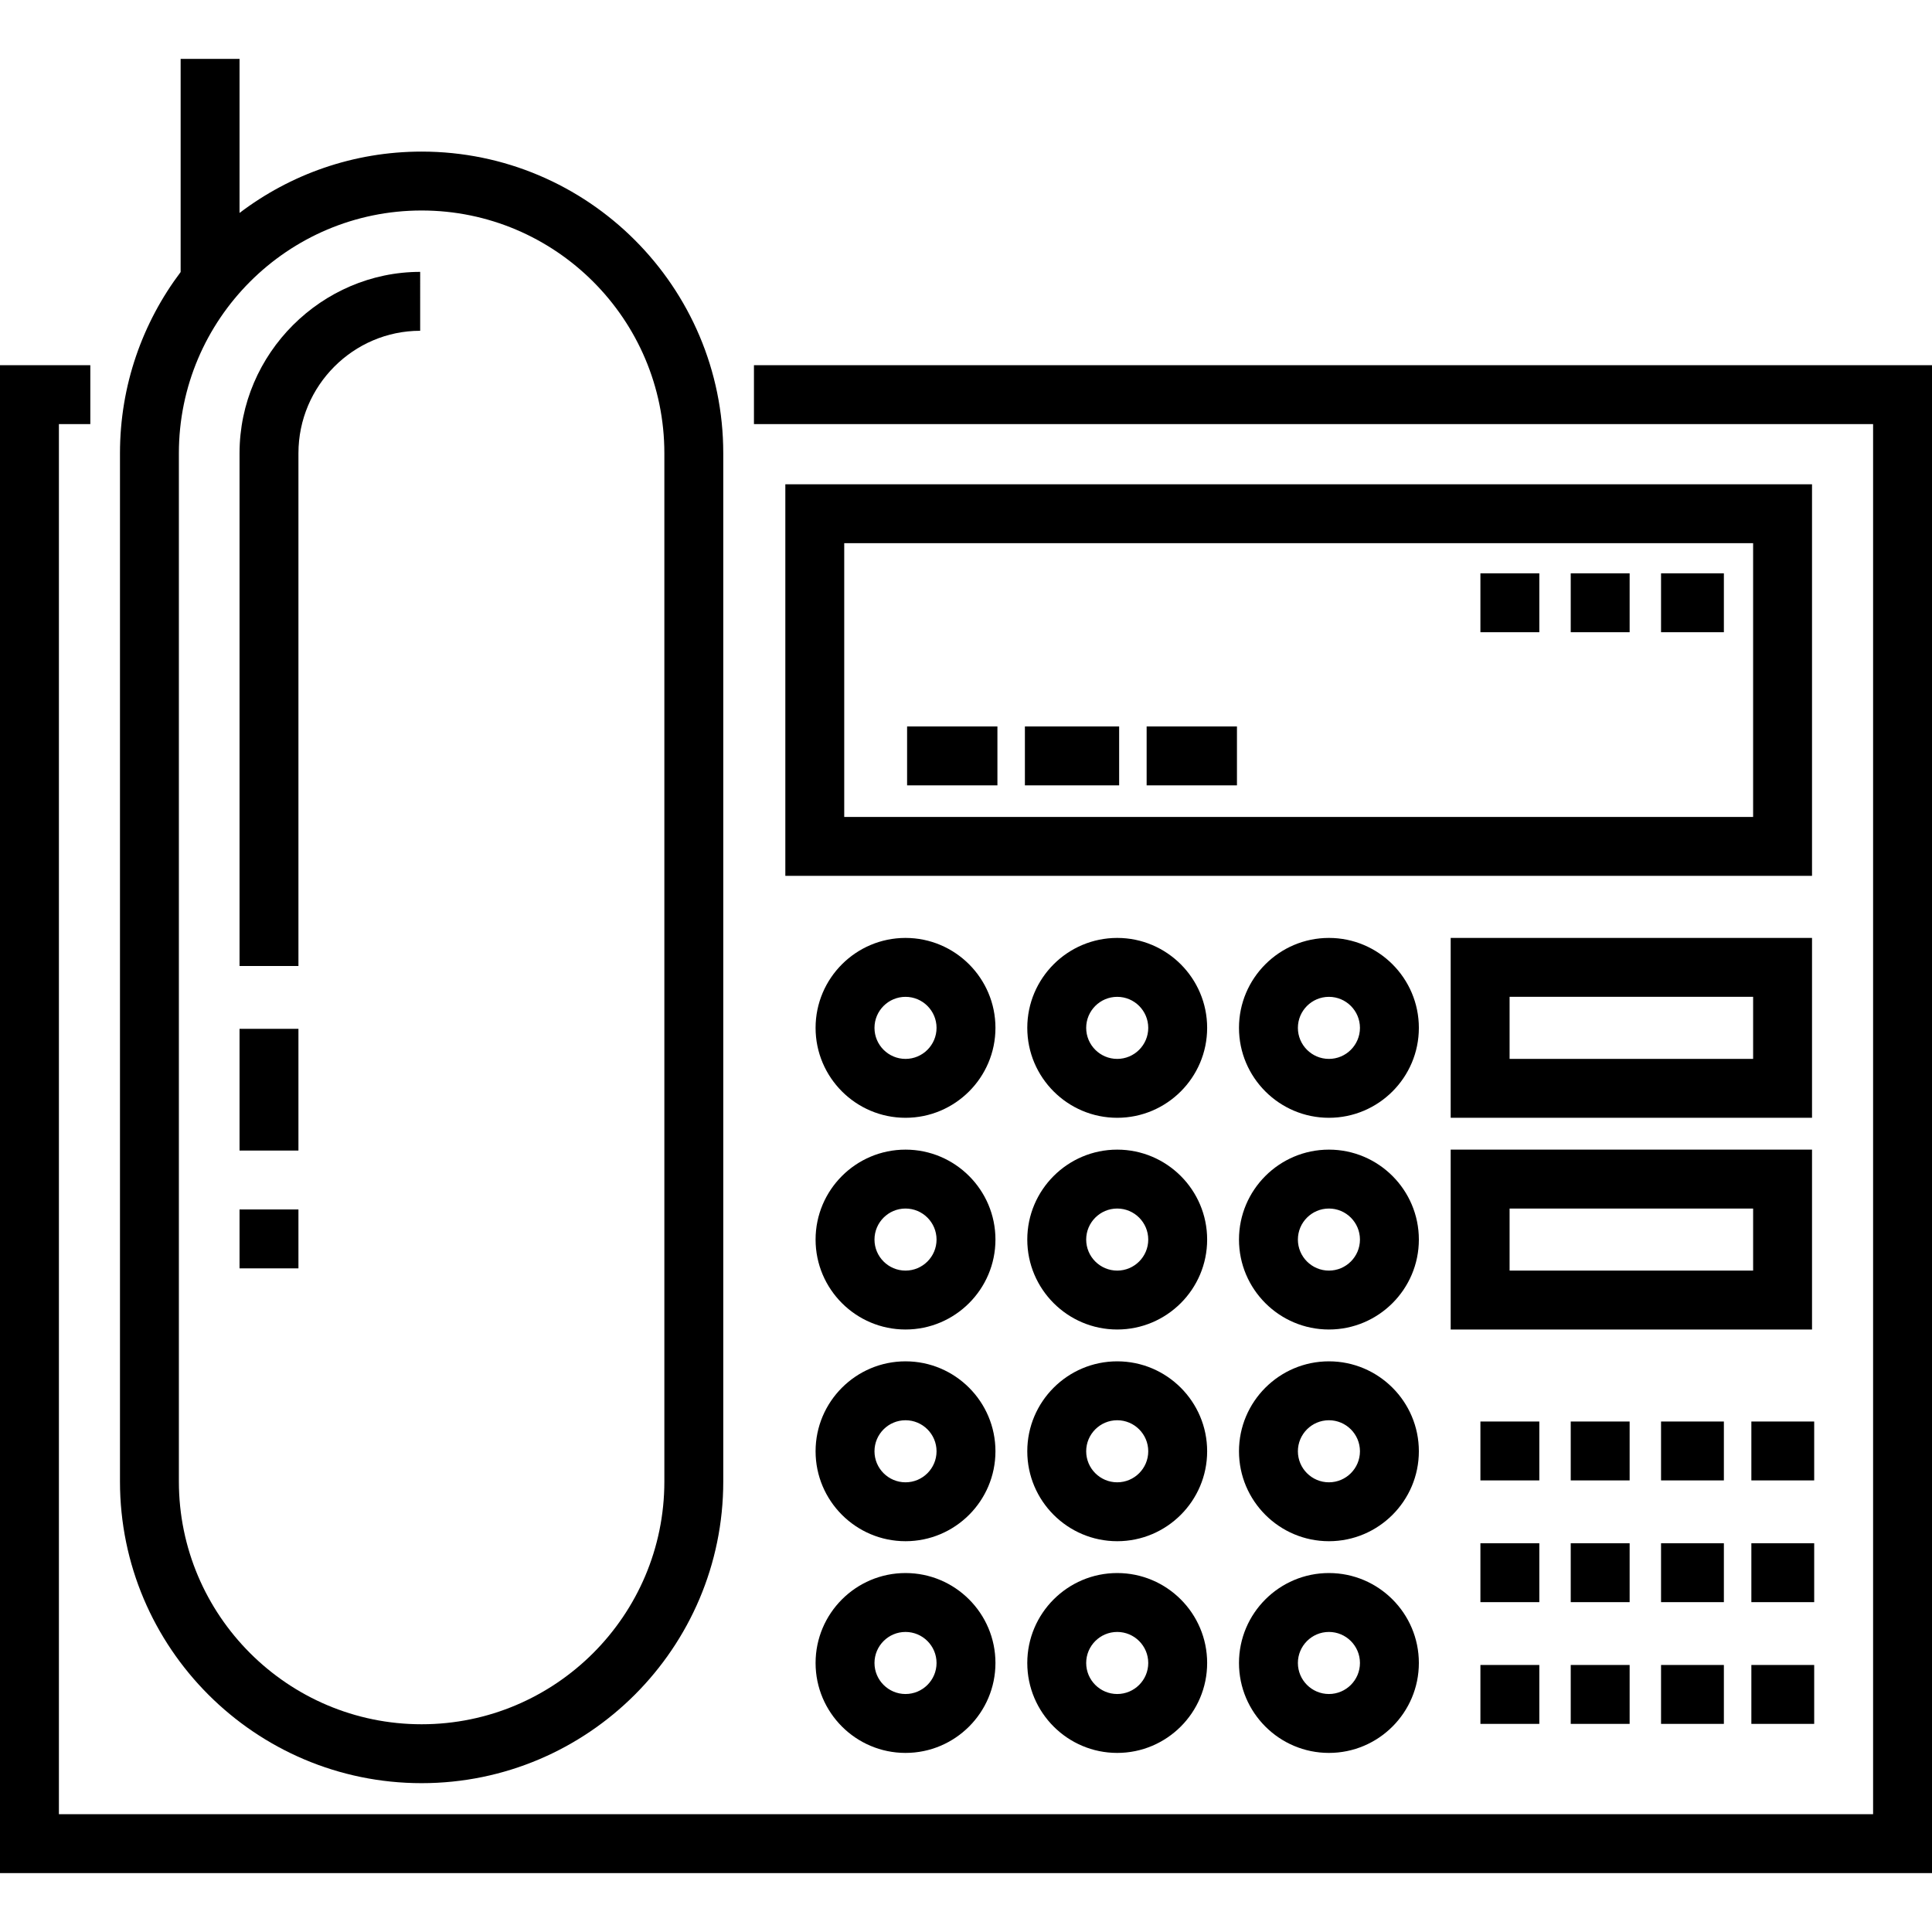 <svg xml:space="preserve" viewBox="0 0 512 512" xmlns:xlink="http://www.w3.org/1999/xlink" xmlns="http://www.w3.org/2000/svg" id="Layer_1" version="1.1" fill="#000000">
<g>
	<g>
		<path d="M111.733,40.174c-18.115,0-34.834,6.066-48.253,16.259V15.61H47.87v56.484c-10.085,13.38-16.075,30.011-16.075,48.019
			v272.505c0,44.078,35.86,79.939,79.938,79.939c44.078,0,79.939-35.861,79.939-79.939V120.113
			C191.671,76.035,155.81,40.174,111.733,40.174z M176.062,392.618c0,35.471-28.857,64.329-64.329,64.329
			c-35.471,0-64.329-28.857-64.329-64.329V120.113c0-35.471,28.858-64.329,64.329-64.329c35.472,0,64.329,28.857,64.329,64.329
			V392.618z"></path>
	</g>
</g>
<g>
	<g>
		<path d="M63.48,120.113V256h15.61V120.113c0-17.894,14.569-32.453,32.26-32.453V72.05C85.333,72.05,63.48,93.611,63.48,120.113z"></path>
	</g>
</g>
<g>
	<g>
		<rect height="32.26" width="15.61" y="272.65" x="63.48"></rect>
	</g>
</g>
<g>
	<g>
		<rect height="15.61" width="15.61" y="320.52" x="63.48"></rect>
	</g>
</g>
<g>
	<g>
		<polygon points="199.805,96.78 199.805,112.39 496.39,112.39 496.39,480.78 15.61,480.78 15.61,112.39 23.935,112.39 
			23.935,96.78 0,96.78 0,496.39 512,496.39 512,96.78"></polygon>
	</g>
</g>
<g>
	<g>
		<path d="M208.121,128.337v103.774h272.084V128.337H208.121z M464.595,216.501H223.73v-72.554h240.865V216.501z"></path>
	</g>
</g>
<g>
	<g>
		<rect height="15.61" width="23.935" y="192.52" x="240.39"></rect>
	</g>
</g>
<g>
	<g>
		<rect height="15.61" width="24.976" y="192.52" x="271.61"></rect>
	</g>
</g>
<g>
	<g>
		<rect height="15.61" width="23.935" y="192.52" x="303.87"></rect>
	</g>
</g>
<g>
	<g>
		<path d="M239.971,248.56c-13.142,0-23.834,10.692-23.834,23.834s10.692,23.834,23.834,23.834
			c13.142,0,23.834-10.692,23.834-23.834C263.805,259.253,253.113,248.56,239.971,248.56z M239.971,280.62
			c-4.534,0-8.224-3.689-8.224-8.224s3.69-8.224,8.224-8.224s8.224,3.689,8.224,8.224C248.195,276.93,244.505,280.62,239.971,280.62
			z"></path>
	</g>
</g>
<g>
	<g>
		<path d="M296.074,248.56c-13.142,0-23.834,10.692-23.834,23.834s10.692,23.834,23.834,23.834
			c13.142,0,23.834-10.692,23.834-23.834C319.908,259.253,309.217,248.56,296.074,248.56z M296.074,280.62
			c-4.534,0-8.224-3.689-8.224-8.224s3.69-8.224,8.224-8.224c4.534,0,8.224,3.689,8.224,8.224
			C304.299,276.93,300.609,280.62,296.074,280.62z"></path>
	</g>
</g>
<g>
	<g>
		<path d="M352.178,248.56c-13.142,0-23.834,10.692-23.834,23.834s10.692,23.834,23.834,23.834
			c13.143,0,23.835-10.692,23.835-23.834C376.013,259.253,365.321,248.56,352.178,248.56z M352.178,280.62
			c-4.534,0-8.224-3.689-8.224-8.224s3.69-8.224,8.224-8.224c4.535,0,8.225,3.689,8.225,8.224
			C360.403,276.93,356.713,280.62,352.178,280.62z"></path>
	</g>
</g>
<g>
	<g>
		<path d="M239.971,304.664c-13.142,0-23.834,10.692-23.834,23.835c0,13.142,10.692,23.834,23.834,23.834
			c13.142,0,23.834-10.692,23.834-23.834C263.805,315.357,253.113,304.664,239.971,304.664z M239.971,336.723
			c-4.534,0-8.224-3.689-8.224-8.224s3.69-8.225,8.224-8.225s8.224,3.689,8.224,8.225
			C248.195,333.034,244.505,336.723,239.971,336.723z"></path>
	</g>
</g>
<g>
	<g>
		<path d="M296.074,304.664c-13.142,0-23.834,10.692-23.834,23.835c0,13.142,10.692,23.834,23.834,23.834
			c13.142,0,23.834-10.692,23.834-23.834C319.908,315.357,309.217,304.664,296.074,304.664z M296.074,336.723
			c-4.534,0-8.224-3.689-8.224-8.224s3.69-8.225,8.224-8.225c4.534,0,8.224,3.689,8.224,8.225
			C304.299,333.034,300.609,336.723,296.074,336.723z"></path>
	</g>
</g>
<g>
	<g>
		<path d="M352.178,304.664c-13.142,0-23.834,10.692-23.834,23.835c0,13.142,10.692,23.834,23.834,23.834
			c13.143,0,23.835-10.692,23.835-23.834C376.013,315.357,365.321,304.664,352.178,304.664z M352.178,336.723
			c-4.534,0-8.224-3.689-8.224-8.224s3.69-8.225,8.224-8.225c4.535,0,8.225,3.689,8.225,8.225
			C360.403,333.034,356.713,336.723,352.178,336.723z"></path>
	</g>
</g>
<g>
	<g>
		<path d="M239.971,360.768c-13.142,0-23.834,10.692-23.834,23.834c0,13.142,10.692,23.835,23.834,23.835
			c13.142,0,23.834-10.692,23.834-23.835C263.805,371.46,253.113,360.768,239.971,360.768z M239.971,392.828
			c-4.534,0-8.224-3.689-8.224-8.225c0-4.535,3.69-8.224,8.224-8.224s8.224,3.689,8.224,8.224
			C248.195,389.139,244.505,392.828,239.971,392.828z"></path>
	</g>
</g>
<g>
	<g>
		<path d="M296.074,360.768c-13.142,0-23.834,10.692-23.834,23.834c0,13.142,10.692,23.835,23.834,23.835
			c13.142,0,23.834-10.692,23.834-23.835C319.908,371.46,309.217,360.768,296.074,360.768z M296.074,392.828
			c-4.534,0-8.224-3.689-8.224-8.225c0-4.535,3.69-8.224,8.224-8.224c4.534,0,8.224,3.689,8.224,8.224
			C304.299,389.139,300.609,392.828,296.074,392.828z"></path>
	</g>
</g>
<g>
	<g>
		<path d="M352.178,360.768c-13.142,0-23.834,10.692-23.834,23.834c0,13.142,10.692,23.835,23.834,23.835
			c13.143,0,23.835-10.692,23.835-23.835C376.013,371.46,365.321,360.768,352.178,360.768z M352.178,392.828
			c-4.534,0-8.224-3.689-8.224-8.225c0-4.535,3.69-8.224,8.224-8.224c4.535,0,8.225,3.689,8.225,8.224
			C360.403,389.139,356.713,392.828,352.178,392.828z"></path>
	</g>
</g>
<g>
	<g>
		<path d="M239.971,416.872c-13.142,0-23.834,10.692-23.834,23.835c0,13.142,10.692,23.834,23.834,23.834
			c13.142,0,23.834-10.692,23.834-23.834C263.805,427.564,253.113,416.872,239.971,416.872z M239.971,448.931
			c-4.534,0-8.224-3.689-8.224-8.224c0-4.535,3.69-8.225,8.224-8.225s8.224,3.689,8.224,8.225
			C248.195,445.242,244.505,448.931,239.971,448.931z"></path>
	</g>
</g>
<g>
	<g>
		<path d="M296.074,416.872c-13.142,0-23.834,10.692-23.834,23.835c0,13.142,10.692,23.834,23.834,23.834
			c13.142,0,23.834-10.692,23.834-23.834C319.908,427.564,309.217,416.872,296.074,416.872z M296.074,448.931
			c-4.534,0-8.224-3.689-8.224-8.224c0-4.535,3.69-8.225,8.224-8.225c4.534,0,8.224,3.689,8.224,8.225
			C304.299,445.242,300.609,448.931,296.074,448.931z"></path>
	</g>
</g>
<g>
	<g>
		<path d="M352.178,416.872c-13.142,0-23.834,10.692-23.834,23.835c0,13.142,10.692,23.834,23.834,23.834
			c13.143,0,23.835-10.692,23.835-23.834C376.013,427.564,365.321,416.872,352.178,416.872z M352.178,448.931
			c-4.534,0-8.224-3.689-8.224-8.224c0-4.535,3.69-8.225,8.224-8.225c4.535,0,8.225,3.689,8.225,8.225
			C360.403,445.242,356.713,448.931,352.178,448.931z"></path>
	</g>
</g>
<g>
	<g>
		<path d="M480.205,248.56h-95.758v47.669h95.759V248.56H480.205z M464.596,280.62h-0.001h-64.538v-16.45h64.539V280.62z"></path>
	</g>
</g>
<g>
	<g>
		<path d="M480.205,304.664h-95.758v47.669h95.759v-47.669H480.205z M464.596,336.723h-0.001h-64.538v-16.45h64.539V336.723z"></path>
	</g>
</g>
<g>
	<g>
		<rect height="15.61" width="15.61" y="376.715" x="392.325"></rect>
	</g>
</g>
<g>
	<g>
		<rect height="15.61" width="15.61" y="376.715" x="416.26"></rect>
	</g>
</g>
<g>
	<g>
		<rect height="15.61" width="16.65" y="376.715" x="440.195"></rect>
	</g>
</g>
<g>
	<g>
		<rect height="15.61" width="16.65" y="376.715" x="464.13"></rect>
	</g>
</g>
<g>
	<g>
		<rect height="15.61" width="15.61" y="408.976" x="392.325"></rect>
	</g>
</g>
<g>
	<g>
		<rect height="15.61" width="15.61" y="408.976" x="416.26"></rect>
	</g>
</g>
<g>
	<g>
		<rect height="15.61" width="16.65" y="408.976" x="440.195"></rect>
	</g>
</g>
<g>
	<g>
		<rect height="15.61" width="16.65" y="408.976" x="464.13"></rect>
	</g>
</g>
<g>
	<g>
		<rect height="15.61" width="15.61" y="441.236" x="392.325"></rect>
	</g>
</g>
<g>
	<g>
		<rect height="15.61" width="15.61" y="441.236" x="416.26"></rect>
	</g>
</g>
<g>
	<g>
		<rect height="15.61" width="16.65" y="441.236" x="440.195"></rect>
	</g>
</g>
<g>
	<g>
		<rect height="15.61" width="16.65" y="441.236" x="464.13"></rect>
	</g>
</g>
<g>
	<g>
		<rect height="15.61" width="15.61" y="151.935" x="392.325"></rect>
	</g>
</g>
<g>
	<g>
		<rect height="15.61" width="15.61" y="151.935" x="416.26"></rect>
	</g>
</g>
<g>
	<g>
		<rect height="15.61" width="16.65" y="151.935" x="440.195"></rect>
	</g>
</g>
</svg>